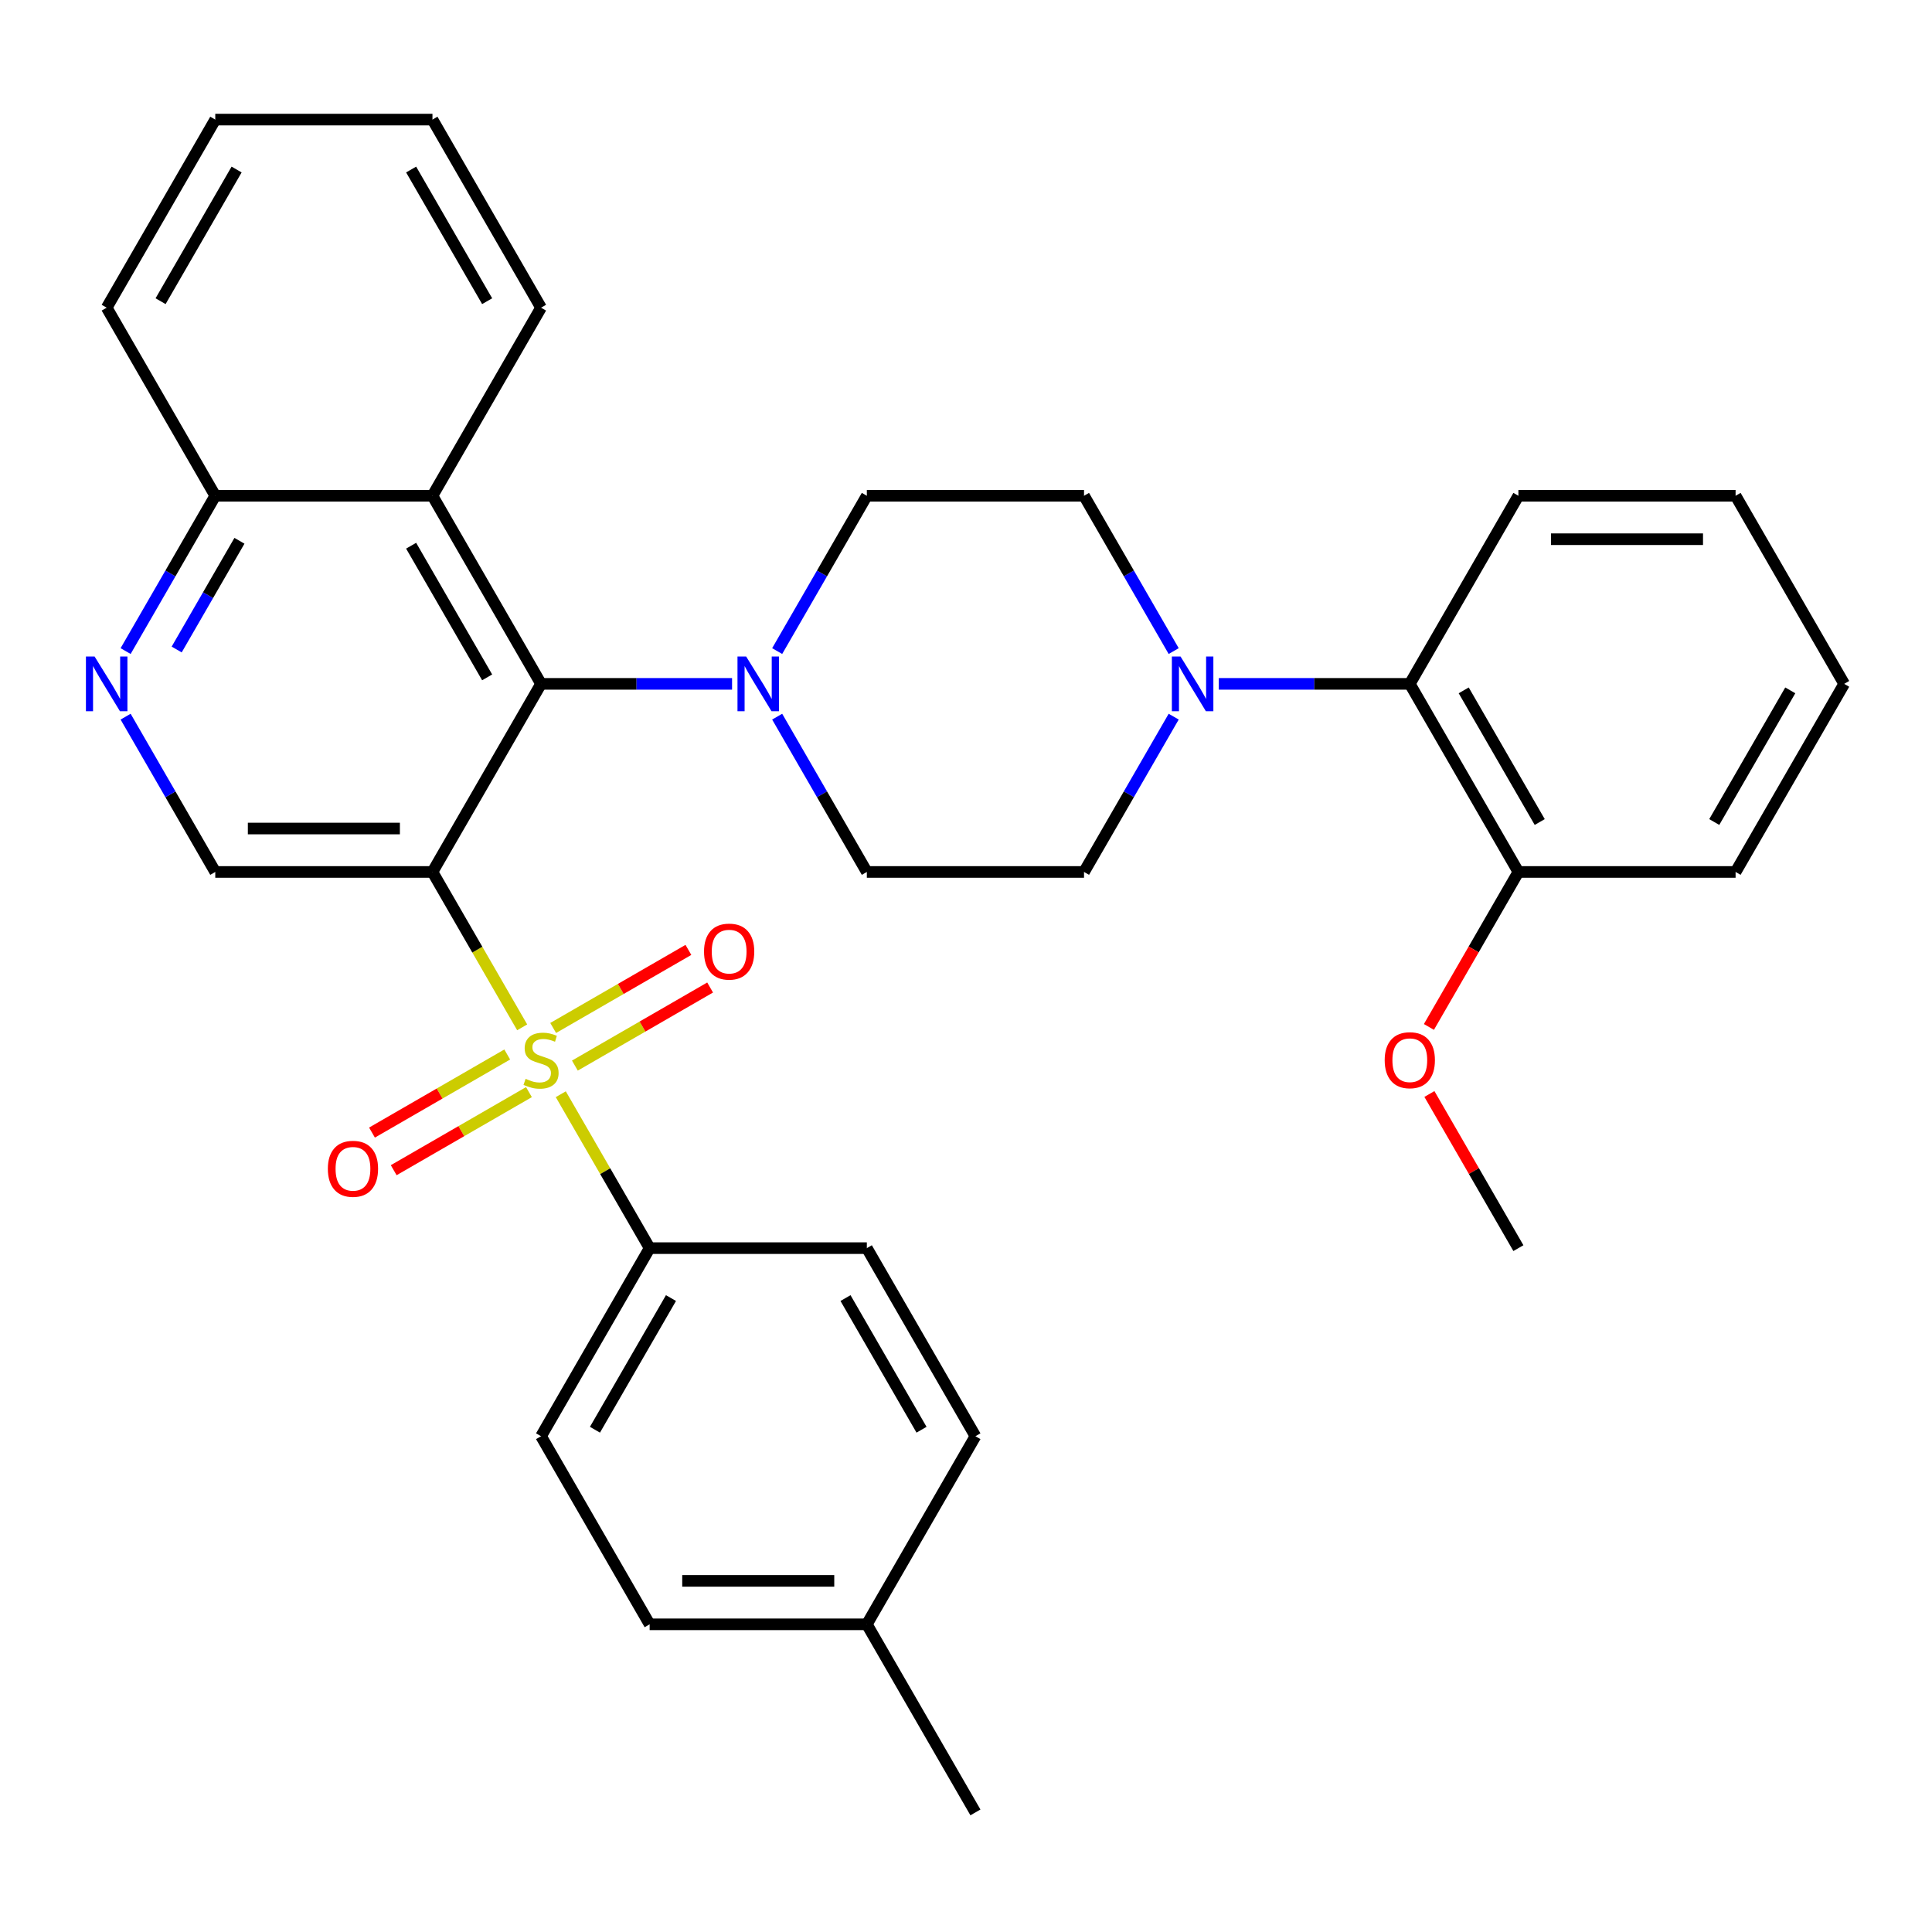 <?xml version='1.0' encoding='iso-8859-1'?>
<svg version='1.1' baseProfile='full'
              xmlns='http://www.w3.org/2000/svg'
                      xmlns:rdkit='http://www.rdkit.org/xml'
                      xmlns:xlink='http://www.w3.org/1999/xlink'
                  xml:space='preserve'
width='1000px' height='1000px' viewBox='0 0 1000 1000'>
<!-- END OF HEADER -->
<rect style='opacity:1.0;fill:#FFFFFF;stroke:none' width='1000' height='1000' x='0' y='0'> </rect>
<path class='bond-0' d='M 270.274,531.747 L 247.058,491.535' style='fill:none;fill-rule:evenodd;stroke:#CCCC00;stroke-width:6px;stroke-linecap:butt;stroke-linejoin:miter;stroke-opacity:1' />
<path class='bond-0' d='M 247.058,491.535 L 223.841,451.322' style='fill:none;fill-rule:evenodd;stroke:#000000;stroke-width:6px;stroke-linecap:butt;stroke-linejoin:miter;stroke-opacity:1' />
<path class='bond-7' d='M 290.263,566.368 L 313.26,606.2' style='fill:none;fill-rule:evenodd;stroke:#CCCC00;stroke-width:6px;stroke-linecap:butt;stroke-linejoin:miter;stroke-opacity:1' />
<path class='bond-7' d='M 313.26,606.2 L 336.257,646.033' style='fill:none;fill-rule:evenodd;stroke:#000000;stroke-width:6px;stroke-linecap:butt;stroke-linejoin:miter;stroke-opacity:1' />
<path class='bond-9' d='M 297.56,551.548 L 332.559,531.342' style='fill:none;fill-rule:evenodd;stroke:#CCCC00;stroke-width:6px;stroke-linecap:butt;stroke-linejoin:miter;stroke-opacity:1' />
<path class='bond-9' d='M 332.559,531.342 L 367.558,511.135' style='fill:none;fill-rule:evenodd;stroke:#FF0000;stroke-width:6px;stroke-linecap:butt;stroke-linejoin:miter;stroke-opacity:1' />
<path class='bond-9' d='M 286.319,532.077 L 321.318,511.871' style='fill:none;fill-rule:evenodd;stroke:#CCCC00;stroke-width:6px;stroke-linecap:butt;stroke-linejoin:miter;stroke-opacity:1' />
<path class='bond-9' d='M 321.318,511.871 L 356.316,491.664' style='fill:none;fill-rule:evenodd;stroke:#FF0000;stroke-width:6px;stroke-linecap:butt;stroke-linejoin:miter;stroke-opacity:1' />
<path class='bond-10' d='M 262.538,545.807 L 227.539,566.014' style='fill:none;fill-rule:evenodd;stroke:#CCCC00;stroke-width:6px;stroke-linecap:butt;stroke-linejoin:miter;stroke-opacity:1' />
<path class='bond-10' d='M 227.539,566.014 L 192.54,586.22' style='fill:none;fill-rule:evenodd;stroke:#FF0000;stroke-width:6px;stroke-linecap:butt;stroke-linejoin:miter;stroke-opacity:1' />
<path class='bond-10' d='M 273.78,565.278 L 238.781,585.485' style='fill:none;fill-rule:evenodd;stroke:#CCCC00;stroke-width:6px;stroke-linecap:butt;stroke-linejoin:miter;stroke-opacity:1' />
<path class='bond-10' d='M 238.781,585.485 L 203.782,605.691' style='fill:none;fill-rule:evenodd;stroke:#FF0000;stroke-width:6px;stroke-linecap:butt;stroke-linejoin:miter;stroke-opacity:1' />
<path class='bond-1' d='M 223.841,451.322 L 280.049,353.967' style='fill:none;fill-rule:evenodd;stroke:#000000;stroke-width:6px;stroke-linecap:butt;stroke-linejoin:miter;stroke-opacity:1' />
<path class='bond-5' d='M 223.841,451.322 L 111.425,451.322' style='fill:none;fill-rule:evenodd;stroke:#000000;stroke-width:6px;stroke-linecap:butt;stroke-linejoin:miter;stroke-opacity:1' />
<path class='bond-5' d='M 206.979,428.839 L 128.287,428.839' style='fill:none;fill-rule:evenodd;stroke:#000000;stroke-width:6px;stroke-linecap:butt;stroke-linejoin:miter;stroke-opacity:1' />
<path class='bond-2' d='M 280.049,353.967 L 329.482,353.967' style='fill:none;fill-rule:evenodd;stroke:#000000;stroke-width:6px;stroke-linecap:butt;stroke-linejoin:miter;stroke-opacity:1' />
<path class='bond-2' d='M 329.482,353.967 L 378.915,353.967' style='fill:none;fill-rule:evenodd;stroke:#0000FF;stroke-width:6px;stroke-linecap:butt;stroke-linejoin:miter;stroke-opacity:1' />
<path class='bond-4' d='M 280.049,353.967 L 223.841,256.612' style='fill:none;fill-rule:evenodd;stroke:#000000;stroke-width:6px;stroke-linecap:butt;stroke-linejoin:miter;stroke-opacity:1' />
<path class='bond-4' d='M 252.147,350.606 L 212.801,282.457' style='fill:none;fill-rule:evenodd;stroke:#000000;stroke-width:6px;stroke-linecap:butt;stroke-linejoin:miter;stroke-opacity:1' />
<path class='bond-12' d='M 402.263,370.938 L 425.468,411.13' style='fill:none;fill-rule:evenodd;stroke:#0000FF;stroke-width:6px;stroke-linecap:butt;stroke-linejoin:miter;stroke-opacity:1' />
<path class='bond-12' d='M 425.468,411.13 L 448.673,451.322' style='fill:none;fill-rule:evenodd;stroke:#000000;stroke-width:6px;stroke-linecap:butt;stroke-linejoin:miter;stroke-opacity:1' />
<path class='bond-13' d='M 402.263,336.997 L 425.468,296.804' style='fill:none;fill-rule:evenodd;stroke:#0000FF;stroke-width:6px;stroke-linecap:butt;stroke-linejoin:miter;stroke-opacity:1' />
<path class='bond-13' d='M 425.468,296.804 L 448.673,256.612' style='fill:none;fill-rule:evenodd;stroke:#000000;stroke-width:6px;stroke-linecap:butt;stroke-linejoin:miter;stroke-opacity:1' />
<path class='bond-3' d='M 607.499,336.997 L 584.294,296.804' style='fill:none;fill-rule:evenodd;stroke:#0000FF;stroke-width:6px;stroke-linecap:butt;stroke-linejoin:miter;stroke-opacity:1' />
<path class='bond-3' d='M 584.294,296.804 L 561.089,256.612' style='fill:none;fill-rule:evenodd;stroke:#000000;stroke-width:6px;stroke-linecap:butt;stroke-linejoin:miter;stroke-opacity:1' />
<path class='bond-8' d='M 630.848,353.967 L 680.281,353.967' style='fill:none;fill-rule:evenodd;stroke:#0000FF;stroke-width:6px;stroke-linecap:butt;stroke-linejoin:miter;stroke-opacity:1' />
<path class='bond-8' d='M 680.281,353.967 L 729.713,353.967' style='fill:none;fill-rule:evenodd;stroke:#000000;stroke-width:6px;stroke-linecap:butt;stroke-linejoin:miter;stroke-opacity:1' />
<path class='bond-35' d='M 607.499,370.938 L 584.294,411.13' style='fill:none;fill-rule:evenodd;stroke:#0000FF;stroke-width:6px;stroke-linecap:butt;stroke-linejoin:miter;stroke-opacity:1' />
<path class='bond-35' d='M 584.294,411.13 L 561.089,451.322' style='fill:none;fill-rule:evenodd;stroke:#000000;stroke-width:6px;stroke-linecap:butt;stroke-linejoin:miter;stroke-opacity:1' />
<path class='bond-23' d='M 223.841,256.612 L 280.049,159.257' style='fill:none;fill-rule:evenodd;stroke:#000000;stroke-width:6px;stroke-linecap:butt;stroke-linejoin:miter;stroke-opacity:1' />
<path class='bond-34' d='M 223.841,256.612 L 111.425,256.612' style='fill:none;fill-rule:evenodd;stroke:#000000;stroke-width:6px;stroke-linecap:butt;stroke-linejoin:miter;stroke-opacity:1' />
<path class='bond-6' d='M 111.425,451.322 L 88.22,411.13' style='fill:none;fill-rule:evenodd;stroke:#000000;stroke-width:6px;stroke-linecap:butt;stroke-linejoin:miter;stroke-opacity:1' />
<path class='bond-6' d='M 88.22,411.13 L 65.015,370.938' style='fill:none;fill-rule:evenodd;stroke:#0000FF;stroke-width:6px;stroke-linecap:butt;stroke-linejoin:miter;stroke-opacity:1' />
<path class='bond-11' d='M 65.015,336.997 L 88.22,296.804' style='fill:none;fill-rule:evenodd;stroke:#0000FF;stroke-width:6px;stroke-linecap:butt;stroke-linejoin:miter;stroke-opacity:1' />
<path class='bond-11' d='M 88.22,296.804 L 111.425,256.612' style='fill:none;fill-rule:evenodd;stroke:#000000;stroke-width:6px;stroke-linecap:butt;stroke-linejoin:miter;stroke-opacity:1' />
<path class='bond-11' d='M 91.448,336.181 L 107.691,308.046' style='fill:none;fill-rule:evenodd;stroke:#0000FF;stroke-width:6px;stroke-linecap:butt;stroke-linejoin:miter;stroke-opacity:1' />
<path class='bond-11' d='M 107.691,308.046 L 123.935,279.911' style='fill:none;fill-rule:evenodd;stroke:#000000;stroke-width:6px;stroke-linecap:butt;stroke-linejoin:miter;stroke-opacity:1' />
<path class='bond-17' d='M 336.257,646.033 L 280.049,743.388' style='fill:none;fill-rule:evenodd;stroke:#000000;stroke-width:6px;stroke-linecap:butt;stroke-linejoin:miter;stroke-opacity:1' />
<path class='bond-17' d='M 347.297,671.878 L 307.951,740.026' style='fill:none;fill-rule:evenodd;stroke:#000000;stroke-width:6px;stroke-linecap:butt;stroke-linejoin:miter;stroke-opacity:1' />
<path class='bond-18' d='M 336.257,646.033 L 448.673,646.033' style='fill:none;fill-rule:evenodd;stroke:#000000;stroke-width:6px;stroke-linecap:butt;stroke-linejoin:miter;stroke-opacity:1' />
<path class='bond-16' d='M 729.713,353.967 L 785.921,451.322' style='fill:none;fill-rule:evenodd;stroke:#000000;stroke-width:6px;stroke-linecap:butt;stroke-linejoin:miter;stroke-opacity:1' />
<path class='bond-16' d='M 757.616,357.329 L 796.961,425.478' style='fill:none;fill-rule:evenodd;stroke:#000000;stroke-width:6px;stroke-linecap:butt;stroke-linejoin:miter;stroke-opacity:1' />
<path class='bond-24' d='M 729.713,353.967 L 785.921,256.612' style='fill:none;fill-rule:evenodd;stroke:#000000;stroke-width:6px;stroke-linecap:butt;stroke-linejoin:miter;stroke-opacity:1' />
<path class='bond-26' d='M 111.425,256.612 L 55.217,159.257' style='fill:none;fill-rule:evenodd;stroke:#000000;stroke-width:6px;stroke-linecap:butt;stroke-linejoin:miter;stroke-opacity:1' />
<path class='bond-14' d='M 448.673,451.322 L 561.089,451.322' style='fill:none;fill-rule:evenodd;stroke:#000000;stroke-width:6px;stroke-linecap:butt;stroke-linejoin:miter;stroke-opacity:1' />
<path class='bond-15' d='M 448.673,256.612 L 561.089,256.612' style='fill:none;fill-rule:evenodd;stroke:#000000;stroke-width:6px;stroke-linecap:butt;stroke-linejoin:miter;stroke-opacity:1' />
<path class='bond-22' d='M 785.921,451.322 L 762.762,491.435' style='fill:none;fill-rule:evenodd;stroke:#000000;stroke-width:6px;stroke-linecap:butt;stroke-linejoin:miter;stroke-opacity:1' />
<path class='bond-22' d='M 762.762,491.435 L 739.604,531.547' style='fill:none;fill-rule:evenodd;stroke:#FF0000;stroke-width:6px;stroke-linecap:butt;stroke-linejoin:miter;stroke-opacity:1' />
<path class='bond-25' d='M 785.921,451.322 L 898.337,451.322' style='fill:none;fill-rule:evenodd;stroke:#000000;stroke-width:6px;stroke-linecap:butt;stroke-linejoin:miter;stroke-opacity:1' />
<path class='bond-20' d='M 280.049,743.388 L 336.257,840.743' style='fill:none;fill-rule:evenodd;stroke:#000000;stroke-width:6px;stroke-linecap:butt;stroke-linejoin:miter;stroke-opacity:1' />
<path class='bond-19' d='M 448.673,646.033 L 504.881,743.388' style='fill:none;fill-rule:evenodd;stroke:#000000;stroke-width:6px;stroke-linecap:butt;stroke-linejoin:miter;stroke-opacity:1' />
<path class='bond-19' d='M 437.633,671.878 L 476.979,740.026' style='fill:none;fill-rule:evenodd;stroke:#000000;stroke-width:6px;stroke-linecap:butt;stroke-linejoin:miter;stroke-opacity:1' />
<path class='bond-21' d='M 504.881,743.388 L 448.673,840.743' style='fill:none;fill-rule:evenodd;stroke:#000000;stroke-width:6px;stroke-linecap:butt;stroke-linejoin:miter;stroke-opacity:1' />
<path class='bond-33' d='M 336.257,840.743 L 448.673,840.743' style='fill:none;fill-rule:evenodd;stroke:#000000;stroke-width:6px;stroke-linecap:butt;stroke-linejoin:miter;stroke-opacity:1' />
<path class='bond-33' d='M 353.12,818.26 L 431.811,818.26' style='fill:none;fill-rule:evenodd;stroke:#000000;stroke-width:6px;stroke-linecap:butt;stroke-linejoin:miter;stroke-opacity:1' />
<path class='bond-27' d='M 448.673,840.743 L 504.881,938.098' style='fill:none;fill-rule:evenodd;stroke:#000000;stroke-width:6px;stroke-linecap:butt;stroke-linejoin:miter;stroke-opacity:1' />
<path class='bond-28' d='M 739.858,566.248 L 762.89,606.14' style='fill:none;fill-rule:evenodd;stroke:#FF0000;stroke-width:6px;stroke-linecap:butt;stroke-linejoin:miter;stroke-opacity:1' />
<path class='bond-28' d='M 762.89,606.14 L 785.921,646.033' style='fill:none;fill-rule:evenodd;stroke:#000000;stroke-width:6px;stroke-linecap:butt;stroke-linejoin:miter;stroke-opacity:1' />
<path class='bond-29' d='M 280.049,159.257 L 223.841,61.902' style='fill:none;fill-rule:evenodd;stroke:#000000;stroke-width:6px;stroke-linecap:butt;stroke-linejoin:miter;stroke-opacity:1' />
<path class='bond-29' d='M 252.147,155.895 L 212.801,87.747' style='fill:none;fill-rule:evenodd;stroke:#000000;stroke-width:6px;stroke-linecap:butt;stroke-linejoin:miter;stroke-opacity:1' />
<path class='bond-30' d='M 785.921,256.612 L 898.337,256.612' style='fill:none;fill-rule:evenodd;stroke:#000000;stroke-width:6px;stroke-linecap:butt;stroke-linejoin:miter;stroke-opacity:1' />
<path class='bond-30' d='M 802.784,279.095 L 881.475,279.095' style='fill:none;fill-rule:evenodd;stroke:#000000;stroke-width:6px;stroke-linecap:butt;stroke-linejoin:miter;stroke-opacity:1' />
<path class='bond-37' d='M 898.337,451.322 L 954.545,353.967' style='fill:none;fill-rule:evenodd;stroke:#000000;stroke-width:6px;stroke-linecap:butt;stroke-linejoin:miter;stroke-opacity:1' />
<path class='bond-37' d='M 887.298,425.478 L 926.643,357.329' style='fill:none;fill-rule:evenodd;stroke:#000000;stroke-width:6px;stroke-linecap:butt;stroke-linejoin:miter;stroke-opacity:1' />
<path class='bond-32' d='M 55.217,159.257 L 111.425,61.902' style='fill:none;fill-rule:evenodd;stroke:#000000;stroke-width:6px;stroke-linecap:butt;stroke-linejoin:miter;stroke-opacity:1' />
<path class='bond-32' d='M 83.119,155.895 L 122.465,87.747' style='fill:none;fill-rule:evenodd;stroke:#000000;stroke-width:6px;stroke-linecap:butt;stroke-linejoin:miter;stroke-opacity:1' />
<path class='bond-36' d='M 223.841,61.902 L 111.425,61.902' style='fill:none;fill-rule:evenodd;stroke:#000000;stroke-width:6px;stroke-linecap:butt;stroke-linejoin:miter;stroke-opacity:1' />
<path class='bond-31' d='M 898.337,256.612 L 954.545,353.967' style='fill:none;fill-rule:evenodd;stroke:#000000;stroke-width:6px;stroke-linecap:butt;stroke-linejoin:miter;stroke-opacity:1' />
<path  class='atom-0' d='M 272.049 558.398
Q 272.369 558.518, 273.689 559.078
Q 275.009 559.638, 276.449 559.998
Q 277.929 560.318, 279.369 560.318
Q 282.049 560.318, 283.609 559.038
Q 285.169 557.718, 285.169 555.438
Q 285.169 553.878, 284.369 552.918
Q 283.609 551.958, 282.409 551.438
Q 281.209 550.918, 279.209 550.318
Q 276.689 549.558, 275.169 548.838
Q 273.689 548.118, 272.609 546.598
Q 271.569 545.078, 271.569 542.518
Q 271.569 538.958, 273.969 536.758
Q 276.409 534.558, 281.209 534.558
Q 284.489 534.558, 288.209 536.118
L 287.289 539.198
Q 283.889 537.798, 281.329 537.798
Q 278.569 537.798, 277.049 538.958
Q 275.529 540.078, 275.569 542.038
Q 275.569 543.558, 276.329 544.478
Q 277.129 545.398, 278.249 545.918
Q 279.409 546.438, 281.329 547.038
Q 283.889 547.838, 285.409 548.638
Q 286.929 549.438, 288.009 551.078
Q 289.129 552.678, 289.129 555.438
Q 289.129 559.358, 286.489 561.478
Q 283.889 563.558, 279.529 563.558
Q 277.009 563.558, 275.089 562.998
Q 273.209 562.478, 270.969 561.558
L 272.049 558.398
' fill='#CCCC00'/>
<path  class='atom-3' d='M 386.205 339.807
L 395.485 354.807
Q 396.405 356.287, 397.885 358.967
Q 399.365 361.647, 399.445 361.807
L 399.445 339.807
L 403.205 339.807
L 403.205 368.127
L 399.325 368.127
L 389.365 351.727
Q 388.205 349.807, 386.965 347.607
Q 385.765 345.407, 385.405 344.727
L 385.405 368.127
L 381.725 368.127
L 381.725 339.807
L 386.205 339.807
' fill='#0000FF'/>
<path  class='atom-4' d='M 611.037 339.807
L 620.317 354.807
Q 621.237 356.287, 622.717 358.967
Q 624.197 361.647, 624.277 361.807
L 624.277 339.807
L 628.037 339.807
L 628.037 368.127
L 624.157 368.127
L 614.197 351.727
Q 613.037 349.807, 611.797 347.607
Q 610.597 345.407, 610.237 344.727
L 610.237 368.127
L 606.557 368.127
L 606.557 339.807
L 611.037 339.807
' fill='#0000FF'/>
<path  class='atom-7' d='M 48.957 339.807
L 58.237 354.807
Q 59.157 356.287, 60.637 358.967
Q 62.117 361.647, 62.197 361.807
L 62.197 339.807
L 65.957 339.807
L 65.957 368.127
L 62.077 368.127
L 52.117 351.727
Q 50.957 349.807, 49.717 347.607
Q 48.517 345.407, 48.157 344.727
L 48.157 368.127
L 44.477 368.127
L 44.477 339.807
L 48.957 339.807
' fill='#0000FF'/>
<path  class='atom-10' d='M 364.404 492.55
Q 364.404 485.75, 367.764 481.95
Q 371.124 478.15, 377.404 478.15
Q 383.684 478.15, 387.044 481.95
Q 390.404 485.75, 390.404 492.55
Q 390.404 499.43, 387.004 503.35
Q 383.604 507.23, 377.404 507.23
Q 371.164 507.23, 367.764 503.35
Q 364.404 499.47, 364.404 492.55
M 377.404 504.03
Q 381.724 504.03, 384.044 501.15
Q 386.404 498.23, 386.404 492.55
Q 386.404 486.99, 384.044 484.19
Q 381.724 481.35, 377.404 481.35
Q 373.084 481.35, 370.724 484.15
Q 368.404 486.95, 368.404 492.55
Q 368.404 498.27, 370.724 501.15
Q 373.084 504.03, 377.404 504.03
' fill='#FF0000'/>
<path  class='atom-11' d='M 169.694 604.966
Q 169.694 598.166, 173.054 594.366
Q 176.414 590.566, 182.694 590.566
Q 188.974 590.566, 192.334 594.366
Q 195.694 598.166, 195.694 604.966
Q 195.694 611.846, 192.294 615.766
Q 188.894 619.646, 182.694 619.646
Q 176.454 619.646, 173.054 615.766
Q 169.694 611.886, 169.694 604.966
M 182.694 616.446
Q 187.014 616.446, 189.334 613.566
Q 191.694 610.646, 191.694 604.966
Q 191.694 599.406, 189.334 596.606
Q 187.014 593.766, 182.694 593.766
Q 178.374 593.766, 176.014 596.566
Q 173.694 599.366, 173.694 604.966
Q 173.694 610.686, 176.014 613.566
Q 178.374 616.446, 182.694 616.446
' fill='#FF0000'/>
<path  class='atom-23' d='M 716.713 548.758
Q 716.713 541.958, 720.073 538.158
Q 723.433 534.358, 729.713 534.358
Q 735.993 534.358, 739.353 538.158
Q 742.713 541.958, 742.713 548.758
Q 742.713 555.638, 739.313 559.558
Q 735.913 563.438, 729.713 563.438
Q 723.473 563.438, 720.073 559.558
Q 716.713 555.678, 716.713 548.758
M 729.713 560.238
Q 734.033 560.238, 736.353 557.358
Q 738.713 554.438, 738.713 548.758
Q 738.713 543.198, 736.353 540.398
Q 734.033 537.558, 729.713 537.558
Q 725.393 537.558, 723.033 540.358
Q 720.713 543.158, 720.713 548.758
Q 720.713 554.478, 723.033 557.358
Q 725.393 560.238, 729.713 560.238
' fill='#FF0000'/>
</svg>
